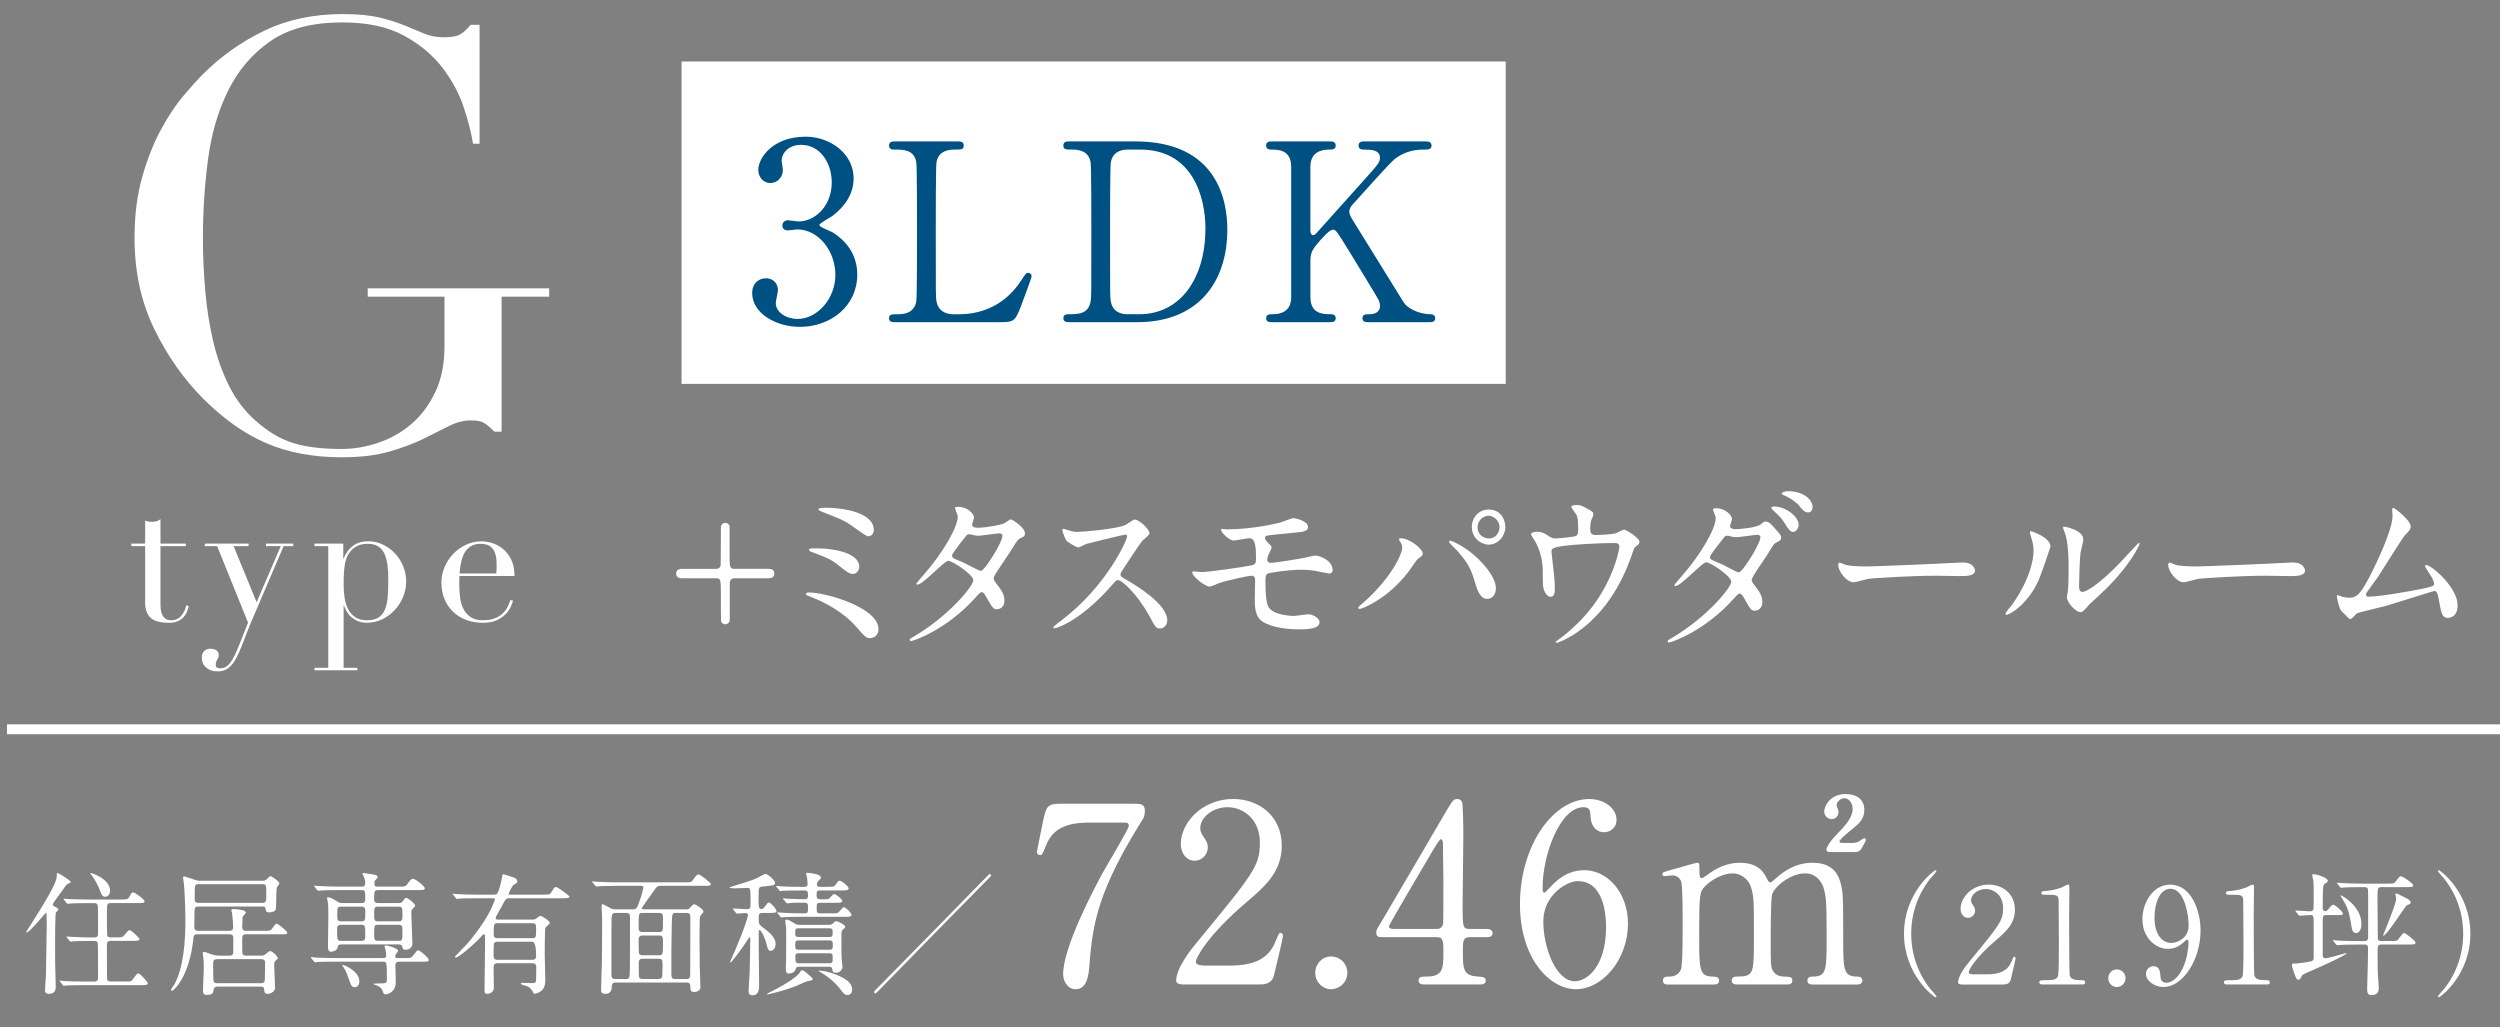 <?xml version="1.0" encoding="UTF-8"?><svg id="_レイヤー_2" xmlns="http://www.w3.org/2000/svg" xmlns:xlink="http://www.w3.org/1999/xlink" viewBox="0 0 146 60"><rect x="0" y="0" width="146" height="60" fill="#808080" stroke="none"/><defs><style>.cls-1,.cls-2{fill:none;}.cls-3{fill:#fff;}.cls-2{stroke:#fff;stroke-miterlimit:10;stroke-width:.579px;}.cls-4{fill:#005183;}.cls-5{clip-path:url(#clippath);}</style><clipPath id="clippath"><rect class="cls-1" width="146" height="60"/></clipPath></defs><g id="_レイヤー_6"><g class="cls-5"><path class="cls-3" d="M32.072,17.324h-2.779v7.887h-.417c-.255-.255-.464-.428-.625-.521-.162-.092-.417-.139-.764-.139-.417,0-.84.11-1.268.33-.429.22-.927.469-1.494.747-.568.278-1.233.527-1.998.747-.764.22-1.691.33-2.78.33-1.645,0-3.104-.272-4.377-.816-1.274-.544-2.501-1.407-3.683-2.588-1.158-1.158-2.119-2.524-2.884-4.1-.764-1.575-1.146-3.347-1.146-5.316,0-1.32.15-2.507.452-3.561.301-1.054.666-1.974,1.094-2.762.428-.787.869-1.447,1.32-1.98.452-.533.828-.949,1.129-1.251,1.042-1.042,2.235-1.888,3.578-2.536,1.343-.648,2.872-.973,4.586-.973.88,0,1.604.069,2.171.208.567.139,1.06.295,1.477.469s.793.33,1.129.469c.335.139.712.208,1.129.208.463,0,.793-.064.99-.191s.387-.307.573-.538h.521v6.948h-.382c-.093-.602-.272-1.308-.539-2.119s-.683-1.586-1.251-2.328c-.568-.741-1.32-1.366-2.258-1.876-.938-.509-2.137-.764-3.596-.764-1.737,0-3.133.365-4.187,1.094-1.054.729-1.876,1.691-2.467,2.884-.591,1.193-.985,2.542-1.181,4.048-.197,1.506-.295,3.023-.295,4.551,0,1.042.046,2.085.139,3.127.092,1.042.249,2.027.469,2.953.22.927.527,1.784.921,2.571.394.788.903,1.459,1.529,2.015.695.625,1.412,1.06,2.154,1.303.741.243,1.702.365,2.884.365.718,0,1.436-.122,2.154-.365.718-.243,1.36-.608,1.928-1.094.567-.486,1.03-1.106,1.39-1.859.359-.752.539-1.638.539-2.658v-2.918h-4.482v-.486h10.596v.486h0Z"/><path class="cls-3" d="M7.673,31.747h.803v-1.346c.055.021.108.038.156.052.049.014.132.021.25.021.104,0,.195-.012.271-.036s.149-.064.219-.12v1.43h1.482v.146h-1.482v3.412c0,.195.019.353.058.475.038.122.089.216.151.282.063.066.131.11.204.13s.144.031.214.031c.243,0,.44-.089.59-.266.149-.177.245-.381.287-.61l.146.052c-.021.09-.052.191-.094.303-.042.111-.106.218-.193.318-.087.101-.2.184-.339.25s-.313.099-.522.099c-.522,0-.885-.101-1.09-.303s-.308-.487-.308-.856v-3.318h-.803s0-.146,0-.146Z"/><path class="cls-3" d="M11.961,31.747h2.557v.146h-.876l1.346,3.276,1.409-3.276h-.866v-.146h1.596v.146h-.563l-1.722,4.028c-.132.299-.258.6-.376.903s-.237.607-.355.913c-.097.25-.195.47-.292.657-.097.188-.2.341-.308.459s-.224.207-.349.266-.271.089-.438.089c-.202,0-.364-.031-.485-.094-.122-.063-.218-.136-.287-.219-.07-.083-.115-.171-.136-.261-.021-.091-.031-.167-.031-.23,0-.174.049-.304.146-.391.097-.087.216-.13.355-.13.049,0,.101.005.156.016.056.01.108.03.157.057.049.028.09.066.125.115s.052.108.052.177c0,.097-.03.189-.089.276s-.089.183-.089.287c0,.09.024.15.073.177.049.028.115.042.198.042.111,0,.214-.026.308-.078s.186-.137.276-.256.181-.273.271-.464.191-.426.302-.704l.459-1.169-1.805-4.466h-.72v-.146h.001Z"/><path class="cls-3" d="M18.368,38.999h.803v-7.106h-.803v-.146h1.68v.876h.021c.104-.292.276-.534.516-.725.24-.191.551-.287.934-.287.299,0,.581.064.845.193s.497.299.699.511.362.461.48.746.177.584.177.897c0,.32-.061.625-.183.913-.122.289-.287.544-.496.767s-.45.4-.725.532-.565.198-.871.198c-.237,0-.437-.04-.6-.12-.164-.08-.297-.174-.402-.282-.104-.108-.184-.219-.24-.334-.056-.115-.094-.207-.115-.276h-.021v3.642h.803v.146h-2.504v-.146h.002ZM22.678,33.834c0-.32-.017-.607-.052-.861s-.096-.471-.183-.652-.209-.32-.365-.417-.356-.146-.6-.146c-.258,0-.47.045-.636.136-.167.09-.303.205-.407.344-.077.098-.137.202-.183.313-.045.111-.082.244-.11.396-.028.153-.047.329-.057.527-.01.198-.016.433-.016.704,0,.23.017.466.052.71s.101.464.198.663c.097.198.235.36.412.485s.412.188.704.188c.285,0,.511-.056.678-.167s.292-.271.376-.48.135-.461.156-.756c.021-.296.031-.624.031-.986h.002Z"/><path class="cls-3" d="M26.831,33.636c0,.07-.002.141-.005.214-.004.073-.005.165-.005.276,0,.23.014.47.042.72s.089.477.183.678c.094.202.233.369.417.501s.429.198.736.198.558-.045.757-.136c.198-.09.355-.2.47-.329.115-.129.2-.259.256-.391.055-.132.097-.24.125-.323l.156.031c-.021.077-.061.186-.12.329s-.153.285-.282.428-.302.268-.522.376c-.219.108-.503.162-.85.162s-.67-.056-.965-.167-.552-.271-.767-.48c-.216-.209-.383-.457-.501-.746-.118-.289-.177-.61-.177-.965,0-.306.061-.604.183-.892.122-.289.289-.544.501-.767s.461-.402.746-.537c.285-.136.591-.203.918-.203.195,0,.403.035.626.104.222.07.429.183.621.339.191.156.351.364.48.621s.193.578.193.96h-3.216ZM28.98,33.49c.014-.097.021-.188.021-.271v-.261c0-.236-.022-.431-.068-.584-.045-.153-.108-.275-.188-.365s-.177-.155-.292-.193c-.115-.038-.239-.057-.371-.057-.237,0-.431.047-.584.141-.153.094-.275.221-.365.381-.091.16-.158.344-.204.553s-.075.428-.089.657h2.14Z"/><path class="cls-3" d="M3.264,53.299c-.046.109-.046,1.443-.046,1.715,0,1.006,0,1.372.023,2.058,0,.07.015.53.015.554,0,.101,0,.413-.39.413-.199,0-.237-.101-.237-.21,0-.094.046-.741.054-.842.008-.195.046-2.581.046-2.862,0-.023-.008-.671-.008-.686-.008-.133-.008-.14-.031-.14s-.971,1.162-1.139,1.162c-.015,0-.023-.008-.023-.016,0-.078,1.789-2.682,1.789-3.267,0-.179,0-.195.053-.195.038,0,.757.421.757.53,0,.047-.015.047-.13.086-.107.039-.16.117-.359.413-.092.133-.551.717-.551.811,0,.062.015.078.199.172.061.031.145.078.115.133-.023.055-.107.109-.138.172h0ZM7.262,57.323c.352,0,.397.008.489-.125.229-.312.252-.351.329-.351.115,0,.551.507.551.577,0,.109-.161.109-.413.109h-3.364c-.673,0-.887.016-.963.016-.031.008-.138.023-.161.023-.031,0-.046-.023-.069-.055l-.145-.179c-.031-.031-.038-.039-.038-.047,0-.016.015-.023.031-.023.054,0,.291.023.336.031.375.016.688.023,1.047.023h.612c.222,0,.222-.117.222-.312,0-.172,0-1.864-.015-1.926-.031-.133-.153-.133-.222-.133h-.229c-.673,0-.895.016-.971.023-.023,0-.137.016-.16.016s-.038-.016-.069-.047l-.145-.179c-.021-.026-.031-.044-.031-.055,0-.008.008-.016.023-.016.053,0,.29.023.336.023.375.016.696.031,1.055.031h.191c.229,0,.237-.109.237-.257,0-.21,0-1.443-.008-1.513-.008-.203-.076-.234-.245-.234h-.39c-.673,0-.895.016-.971.023-.023,0-.138.016-.161.016-.031,0-.038-.016-.069-.055l-.145-.179c-.031-.031-.031-.039-.031-.047,0-.016.008-.016.023-.016.054,0,.291.023.336.023.375.016.688.023,1.047.023h1.934c.306,0,.42,0,.489-.125.138-.257.153-.289.245-.289s.665.413.665.515c0,.109-.153.109-.405.109h-1.537c-.26,0-.26.008-.26.717,0,.14,0,1.123.023,1.185.031.101.145.101.222.101h.283c.344,0,.382,0,.489-.133.214-.257.237-.288.313-.288.107,0,.573.468.573.515,0,.109-.153.109-.405.109h-1.254c-.229,0-.245.101-.245.288,0,.172,0,1.871.015,1.949.023.133.13.133.245.133h.757l.003.006ZM6.429,52.028c0,.21-.145.343-.275.343-.191,0-.26-.195-.306-.343-.107-.304-.352-.749-.497-.912-.061-.07-.092-.125-.084-.133.023-.031,1.162.32,1.162,1.045Z"/><path class="cls-3" d="M11.598,52.941c-.153,0-.237.023-.237.288,0,.148-.015.788-.015.92,0,.21.16.21.222.21h1.819c.069,0,.229,0,.229-.21,0-.125-.038-.694-.061-.811-.008-.031-.046-.156-.046-.187,0-.039.053-.062.13-.062.122,0,.719.039.719.203,0,.055-.184.218-.191.257-.008.062-.023.499-.023.585,0,.117.038.226.222.226h1.04c.359,0,.397,0,.489-.133.183-.257.206-.281.268-.281.076,0,.612.444.612.507,0,.109-.038.109-.398.109h-2.018c-.214,0-.214.117-.214.374,0,.109,0,.655.008.717.015.156.168.156.222.156h.887c.137,0,.168-.023.275-.109.168-.14.183-.156.245-.156.115,0,.436.296.436.398,0,.047-.008.062-.115.156-.053.047-.092.094-.092.203,0,.047.054,1.349.054,1.404,0,.164-.222.335-.428.335-.176,0-.191-.078-.214-.281-.015-.117-.061-.14-.191-.14h-2.561c-.107,0-.174.068-.199.203-.031.172-.046.281-.413.281-.207,0-.207-.179-.207-.265,0-.094.038-.865.046-1.208.008-.226,0-.53-.031-.756-.008-.031-.031-.172-.031-.203,0-.047.031-.078.092-.078.069,0,.359.125.42.14.229.07.367.078.474.078h.573c.229,0,.229-.14.229-.304v-.749c0-.187-.161-.195-.222-.195h-1.888c-.199,0-.207.101-.222.257-.222,2.183-1.132,3.041-1.254,3.041-.038,0-.053-.031-.053-.047,0-.062.184-.288.207-.335.543-1.014.634-2.589.634-3.696,0-.32-.023-1.817-.115-2.386,0-.023-.023-.125-.023-.148s.015-.07.076-.07c.023,0,.589.195.635.211.145.047.237.047.313.047h3.601c.107,0,.191-.008.268-.094.107-.109.168-.172.222-.172.061,0,.512.304.512.413,0,.047-.13.195-.145.234-.031.07-.038.577-.038.671,0,.14,0,.593-.046.655-.1.14-.344.14-.359.14-.176,0-.191-.039-.229-.257-.015-.078-.084-.086-.191-.086h-3.709ZM15.306,52.73c.245,0,.245-.14.245-.39,0-.678,0-.702-.229-.702h-3.723c-.229,0-.229.008-.229.865,0,.101.008.226.229.226h3.708,0ZM12.692,56.013c-.229,0-.245.117-.245.281s0,.983.031,1.037c.053.086.153.086.199.086h2.569c.222,0,.222-.117.222-.359,0-.117.015-.702.015-.834,0-.179-.122-.21-.222-.21h-2.569Z"/><path class="cls-3" d="M23.625,55.95c.352,0,.39,0,.497-.14.214-.281.237-.312.298-.312.115,0,.619.444.619.554s-.038.109-.405.109h-1.315c-.061,0-.229,0-.229.211,0,.125.023.811.023.897,0,.179,0,.421-.191.608-.115.117-.298.195-.405.195-.099,0-.122-.055-.176-.211-.031-.078-.092-.242-.451-.351-.023-.008-.084-.031-.084-.047,0-.023.298-.031.344-.031.413,0,.444,0,.444-.288,0-.975-.008-.983-.245-.983h-2.821c-.673,0-.894.016-.963.016-.031.008-.138.023-.161.023-.031,0-.046-.023-.069-.055l-.153-.179c-.023-.031-.031-.039-.031-.047,0-.016.008-.023.031-.023.053,0,.283.023.336.031.375.016.688.023,1.047.023h2.836c.107,0,.153-.062.153-.14,0-.101-.023-.257-.038-.351-.008-.031-.061-.156-.061-.187s.015-.055.107-.055c.084,0,.688.164.688.312,0,.039-.122.172-.137.203s-.031.078-.031.125c0,.094.061.094.13.094h.413ZM23.288,52.738c.13,0,.183-.039.229-.101.13-.187.145-.203.199-.203.1,0,.528.335.528.444,0,.062-.015.078-.161.211-.038.031-.061.086-.061.234,0,.281.061,1.52.061,1.778s-.222.366-.39.366c-.153,0-.176-.062-.206-.187-.023-.101-.092-.125-.222-.125h-3.325c-.183,0-.206.07-.229.187-.046.218-.359.242-.382.242-.176,0-.176-.226-.176-.296,0-.273.023-1.466.023-1.708,0-.53,0-.686-.038-.936-.008-.031-.038-.164-.038-.187,0-.039.015-.055.046-.055.122,0,.313.094.428.172.206.133.26.164.42.164h1.109c.061,0,.229,0,.229-.187,0-.515,0-.569-.237-.569h-1.376c-.673,0-.872.016-.971.023-.023,0-.137.016-.16.016-.031,0-.038-.016-.069-.047l-.145-.179c-.021-.026-.031-.044-.031-.055,0-.016.008-.016.023-.016.053,0,.291.023.336.023.375.016.688.031,1.047.031h1.391c.13,0,.184-.047.184-.156,0-.047.015-.21-.061-.382-.038-.086-.092-.187-.092-.21,0-.031.023-.047.061-.047.023,0,.504.07.573.086.122.031.252.055.252.156,0,.039-.077.117-.13.164-.038.039-.061.094-.061.195,0,.156.038.195.176.195h1.254c.359,0,.397,0,.528-.195.076-.117.191-.265.298-.265.13,0,.688.444.688.554s-.138.109-.413.109h-2.309c-.237,0-.237.094-.237.507,0,.117,0,.25.237.25h1.2,0ZM19.909,54.009c-.122,0-.222.07-.222.187,0,.694,0,.749.229.749h1.193c.222,0,.222-.117.222-.328,0-.538,0-.608-.222-.608h-1.2ZM19.917,52.949c-.222,0-.222.07-.222.53,0,.203,0,.328.222.328h1.193c.222,0,.222-.07.222-.53,0-.203,0-.328-.222-.328h-1.193ZM20.987,57.307c0,.226-.122.343-.268.343-.176,0-.199-.055-.39-.585-.076-.226-.153-.406-.306-.639-.015-.023-.031-.047-.031-.062s.015-.016.031-.016c.1.016.963.374.963.959h0ZM23.273,53.806c.229,0,.229-.109.229-.335,0-.468,0-.522-.229-.522h-1.192c-.229,0-.229.109-.229.335,0,.468,0,.522.229.522h1.192ZM23.273,54.945c.229,0,.229-.023.229-.593,0-.226,0-.343-.229-.343h-1.192c-.229,0-.229.039-.229.6,0,.226,0,.335.229.335h1.192Z"/><path class="cls-3" d="M29.039,56.255c-.199,0-.214.125-.214.296,0,.164.015.967.015,1.146,0,.281-.306.343-.375.343-.168,0-.168-.07-.168-.343,0-.374.031-2.183.031-2.597,0-.07,0-.374-.008-.437,0-.047-.008-.101-.069-.101-.038,0-.053.023-.214.203-.321.359-1.246,1.154-1.414,1.154-.015,0-.053,0-.053-.031s.053-.086.115-.148c.566-.577.635-.647.971-1.076,1.017-1.286,1.246-2.129,1.246-2.144,0-.062-.053-.062-.115-.062h-.979c-.214,0-.528,0-.803.008-.046.008-.268.031-.313.031-.031,0-.038-.008-.076-.055l-.153-.187c-.023-.023-.031-.031-.031-.039,0-.016.015-.023.031-.023.038,0,.206.023.245.023.359.023.78.031,1.139.031h.986c.061,0,.145,0,.199-.062.122-.125.26-.811.275-.904.038-.203.038-.226.084-.226s.367.109.489.148c.191.055.329.133.329.257,0,.109-.092.156-.207.21-.099.047-.298.507-.298.53,0,.047.046.047.092.047h1.927c.352,0,.39,0,.474-.14.168-.273.184-.304.275-.304.099,0,.787.499.787.569,0,.086-.183.086-.413.086h-3.112c-.183,0-.214.047-.436.483-.054.109-.352.593-.352.663,0,.101.076.101.145.101h1.988c.092,0,.153,0,.214-.047.191-.148.207-.172.275-.172.077,0,.543.304.543.406,0,.055-.237.234-.26.296-.038.07-.038,1.388-.038,1.575,0,.21.031,1.216.031,1.45,0,.125,0,.39-.153.577s-.413.242-.466.242c-.061,0-.069-.016-.137-.172-.015-.031-.13-.172-.252-.242-.053-.031-.42-.101-.42-.172,0-.039.038-.047.061-.047.084,0,.504.016.596.016.199,0,.229-.039.237-.226,0-.07.008-.569.008-.671,0-.109,0-.265-.222-.265h-2.056v.002ZM31.087,56.052c.222,0,.222-.148.222-.226,0-.551-.076-.827-.229-.827h-2.018c-.237,0-.237.008-.237.819,0,.086,0,.234.214.234h2.049-.001ZM31.08,54.789c.229,0,.229-.055.229-.585,0-.164,0-.289-.222-.289h-2.026c-.229,0-.229.062-.229.639,0,.101,0,.234.222.234h2.026,0Z"/><path class="cls-3" d="M35.981,57.377c-.153,0-.252.031-.252.242,0,.413-.298.421-.359.421-.268,0-.268-.14-.268-.226,0-.242.038-1.286.046-1.497.015-.608.015-2.058.015-2.714,0-.109-.031-.608-.031-.678,0-.078.008-.117.046-.117.053,0,.092.016.451.218.092.055.184.078.298.078h1.047c.168,0,.229-.078.306-.288.214-.569.291-.936.291-.99,0-.086-.053-.094-.153-.094h-1.468c-.222,0-.512.008-.803.016-.053,0-.268.023-.313.023-.031,0-.053-.023-.076-.055l-.153-.179c-.015-.023-.031-.031-.031-.039,0-.016.015-.023.031-.023.053,0,.29.023.344.023.481.023.78.031,1.04.031h3.998c.344,0,.375,0,.458-.109.199-.273.245-.351.344-.351.13,0,.726.499.726.561,0,.101-.153.101-.405.101h-2.523c-.183,0-.222.031-.428.328-.107.156-.68.936-.68.99s.061.055.092.055h2.515c.076,0,.122,0,.191-.07.184-.203.207-.226.268-.226.092,0,.535.296.535.413,0,.062-.015.086-.137.211-.069.07-.077.172-.077.25,0,.094-.015.632-.015.967,0,.585.008,1.325.015,1.801.008.195.038,1.029.038,1.201,0,.218-.237.281-.352.281-.229,0-.229-.117-.237-.296,0-.125,0-.257-.214-.257h-4.12v-.002ZM36.555,57.175c.191,0,.222-.039.229-.476.008-.25.008-2.76.008-3.111,0-.156-.008-.273-.229-.273h-.619c-.13,0-.222.031-.229.351-.008.312-.008.608-.008,3.236,0,.257.099.273.237.273h.612,0ZM38.474,54.43c.245,0,.245-.023.245-.655,0-.359,0-.46-.237-.46h-.956c-.229,0-.229.008-.229.889,0,.179.092.226.222.226h.956,0ZM37.518,54.633c-.214,0-.222.148-.222.25,0,.133,0,.756.023.803.053.101.153.101.222.101h.933c.222,0,.245-.039.245-.663,0-.406,0-.491-.229-.491h-.972ZM37.541,55.989c-.115,0-.237.023-.237.234,0,.101,0,.733.008.788.023.164.161.164.229.164h.917c.222,0,.222-.14.222-.335,0-.07.015-.413.015-.491,0-.312-.053-.359-.222-.359h-.933,0ZM39.49,53.315c-.237,0-.245.008-.26.749-.023.85-.023,1.957-.023,2.83,0,.257.099.281.222.281h.673c.207,0,.207-.125.207-.382,0-.444.008-2.659.008-3.158,0-.242-.031-.32-.229-.32h-.598Z"/><path class="cls-3" d="M44.545,53.315c-.237,0-.237.101-.237.335,0,.265.008.327.168.452.436.328.818.624.818,1.029,0,.265-.16.398-.29.398-.115,0-.168-.094-.214-.296-.061-.312-.313-.912-.428-.912-.038,0-.053.031-.053.078v.873c0,.32.023,1.879.023,2.214,0,.25,0,.639-.39.639-.183,0-.222-.101-.222-.257,0-.14.053-.943.061-1.123.008-.226.038-1.622.038-1.895,0-.047,0-.101-.046-.101-.031,0-.046.023-.137.172-.199.32-.887,1.279-.971,1.279-.023,0-.031-.008-.031-.023.107-.25.26-.593.336-.772.481-1.123.711-1.848.711-1.957s-.077-.125-.161-.125c-.069,0-.42.031-.474.031-.023,0-.046-.016-.069-.047l-.145-.179c-.021-.026-.031-.044-.031-.055,0-.016.015-.016.023-.016.115,0,.673.039.802.039.207,0,.207-.094.207-.405,0-.827-.008-.834-.184-.834-.107,0-.642.023-.764.023-.061,0-.283-.008-.283-.047,0-.023.107-.047.153-.062.382-.125,1.009-.304,1.391-.46.084-.039.52-.281.55-.281.115,0,.566.366.566.53,0,.039-.023.101-.092.133-.046.023-.558.07-.665.086-.206.031-.206.039-.206.811,0,.335,0,.499.168.499.069,0,.145-.055.191-.125.168-.234.183-.257.245-.257.099,0,.443.366.443.499,0,.109-.145.109-.413.109h-.39.002ZM47.458,57.182c0,.062-.031.07-.298.117-.107.023-.551.234-.642.273-.696.273-1.605.499-1.697.499-.008,0-.023,0-.023-.016,0-.031.008-.031.375-.218.833-.421,1.399-.819,1.552-1.06.023-.047.069-.117.099-.117.099,0,.237.117.329.203.275.242.306.257.306.32h-.001ZM48.023,52.52c.206,0,.298,0,.359-.023s.268-.281.321-.281c.122,0,.482.288.482.398s-.153.109-.405.109h-.887c-.191,0-.199.07-.199.296,0,.288.023.32.206.32h.665c.214,0,.313,0,.367-.031.069-.031.275-.328.344-.328.115,0,.451.335.451.452,0,.109-.145.109-.413.109h-2.546c-.673,0-.895.016-.963.023-.031,0-.145.016-.168.016s-.038-.016-.061-.047l-.153-.179c-.021-.026-.031-.044-.031-.055,0-.008.008-.016.023-.016.053,0,.29.023.344.023.375.023.688.031,1.047.031h.191c.191,0,.191-.078.191-.359,0-.117,0-.257-.168-.257-.237,0-.688-.016-.933.023-.015,0-.092.016-.107.016-.031,0-.046-.016-.069-.047l-.153-.179c-.023-.023-.031-.039-.031-.055s.008-.016.031-.016c.038,0,.237.016.275.023.069,0,.826.031.894.031.191,0,.26-.016.26-.226,0-.234-.031-.288-.199-.288h-.291c-.665,0-.887.016-.963.016-.023.008-.138.023-.161.023-.031,0-.046-.023-.069-.055l-.145-.179c-.015-.016-.038-.039-.038-.047,0-.016.015-.023.031-.023.053,0,.291.023.336.031.375.016.688.023,1.047.023h.237c.138,0,.191-.047.191-.172,0-.055-.023-.32-.046-.437-.008-.047-.046-.117-.046-.156,0-.047.054-.055.084-.055.099,0,.787.07.787.273,0,.062-.015.07-.153.203-.046.047-.084.148-.084.203,0,.14.115.14.199.14h.413c.352,0,.39,0,.489-.132.145-.203.161-.226.222-.226.13,0,.535.343.535.452,0,.117-.191.117-.497.117h-1.162c-.214,0-.214.07-.214.296,0,.101,0,.218.199.218h.13l.004.004ZM48.421,54.009c.092,0,.176-.023.252-.109.076-.086.092-.101.16-.101.122,0,.528.218.528.328,0,.047-.015.055-.13.156-.092.086-.092.132-.092.374,0,.725-.008,1.193.031,1.528.008.062.031.211.031.281,0,.226-.222.343-.382.343-.184,0-.199-.094-.207-.187-.023-.164-.122-.164-.191-.164h-1.743c-.161,0-.183.039-.214.148-.053.211-.321.25-.397.25-.176,0-.176-.164-.176-.296,0-.047.008-.265.015-.405.008-.25.008-1.216.008-1.528,0-.172,0-.328-.008-.444-.008-.055-.046-.335-.046-.398s.015-.078.069-.078c.107,0,.176.039.421.187.16.101.214.117.367.117h1.705v-.002ZM46.647,54.212c-.207,0-.207.047-.207.343,0,.164.122.164.207.164h1.781c.199,0,.199-.047.199-.343,0-.164-.122-.164-.199-.164h-1.781ZM46.632,54.921c-.191,0-.191.101-.191.257,0,.187,0,.288.191.288h1.812c.191,0,.191-.101.191-.257,0-.187,0-.289-.191-.289h-1.812ZM46.655,55.67c-.107,0-.206.008-.206.179,0,.359.015.406.214.406h1.766c.199,0,.199-.062.199-.312,0-.203,0-.273-.199-.273h-1.774ZM49.766,57.783c0,.133-.061.328-.275.328-.099,0-.176-.016-.352-.257-.207-.296-.619-.717-1.132-1.021-.023-.016-.199-.117-.199-.133s.023-.016.046-.016c.229,0,.619.101.849.187.849.312,1.062.616,1.062.912h.001Z"/><path class="cls-3" d="M57.833,51.202c-.344.335-5.978,6.09-6.49,6.62-.023.023-.191.195-.214.195-.031,0-.084-.023-.084-.078,0-.039.023-.062.038-.078.313-.304,5.986-6.09,6.498-6.62.023-.023.183-.195.214-.195s.084.023.084.086c0,.016-.023.055-.046.07Z"/><path class="cls-3" d="M112.715,57.736c.061.07.375.413.375.46,0,.016-.015.047-.053.047-.077,0-1.843-1.294-1.843-3.711s1.766-3.712,1.843-3.712c.038,0,.053.031.053.047,0,.047-.313.39-.375.46-.306.39-1.101,1.505-1.101,3.205s.795,2.815,1.101,3.205h0Z"/><path class="cls-3" d="M114.574,57.494c-.046,0-.222-.008-.222-.117,0-.413.489-1.014.665-1.224,1.804-2.191,1.965-2.394,1.965-3.135,0-.694-.497-1.099-1.017-1.099-.458,0-.856.32-.856.655,0,.023,0,.125.076.234.1.148.161.234.161.374,0,.226-.184.421-.413.421-.26,0-.436-.234-.436-.53,0-.663.673-1.411,1.644-1.411.826,0,1.529.546,1.529,1.466,0,.803-.482,1.248-1.131,1.801-1.154.982-1.567,1.708-1.567,1.856,0,.117.245.117.275.117h.787c.772,0,1.216-.218,1.43-.733.122-.288.122-.296.168-.296.077,0,.077.094.077.109,0,.062-.245,1.068-.283,1.232-.069.281-.336.281-.459.281h-2.393Z"/><path class="cls-3" d="M119.269,57.494c-.168,0-.176-.101-.176-.125,0-.125.115-.125.39-.125.413,0,.612-.023.703-.242.053-.133.053-1.505.053-1.778,0-.374-.015-2.191-.015-2.604,0-.366-.107-.366-.749-.366-.183,0-.26,0-.26-.101s.077-.109.313-.125c.184-.008.566-.086.864-.195.053-.016.313-.172.375-.172.084,0,.084.023.084.374,0,.21-.015,1.216-.015,1.45,0,.359.008,3.353.031,3.439.053.226.16.32.726.32.069,0,.183,0,.183.14,0,.109-.122.109-.191.109h-2.316,0Z"/><path class="cls-3" d="M123.123,57.128c0-.281.214-.515.497-.515s.512.226.512.515c0,.296-.245.515-.512.515s-.497-.226-.497-.515Z"/><path class="cls-3" d="M125.118,53.681c0-.967.619-2.019,1.621-2.019,1.2,0,1.774,1.466,1.774,2.682,0,1.7-1.032,3.298-2.171,3.298-.497,0-1.017-.351-1.017-.772,0-.242.191-.444.443-.444.359,0,.39.343.405.616.008.086.023.351.352.351.138,0,.612-.086.986-.936.183-.413.298-1.006.298-1.435,0-.047-.008-.148-.069-.148-.046,0-.115.062-.138.086-.39.374-.688.452-1.024.452-.604,0-1.46-.569-1.46-1.731ZM127.817,54.048c0-.561-.222-2.144-1.062-2.144-.635,0-.933.865-.933,1.676,0,1.021.466,1.489.986,1.489.298,0,1.009-.25,1.009-1.021Z"/><path class="cls-3" d="M130.05,57.494c-.168,0-.176-.101-.176-.125,0-.125.115-.125.39-.125.413,0,.612-.023.703-.242.053-.133.053-1.505.053-1.778,0-.374-.015-2.191-.015-2.604,0-.366-.107-.366-.749-.366-.183,0-.26,0-.26-.101s.077-.109.313-.125c.184-.008.566-.086.864-.195.053-.016.313-.172.375-.172.084,0,.084.023.084.374,0,.21-.015,1.216-.015,1.45,0,.359.008,3.353.031,3.439.053.226.16.32.726.32.069,0,.183,0,.183.14,0,.109-.122.109-.191.109h-2.316Z"/><path class="cls-3" d="M135.868,53.44c-.222,0-.222.07-.222.468v1.926c.015.047.038.132.16.132.153,0,1.193-.312,1.216-.312.008,0,.015.008.015.016,0,.101-1.361.717-1.911.959-.65.281-.673.288-.726.405-.076.156-.092.179-.168.179-.107,0-.145-.094-.237-.343-.099-.273-.145-.413-.145-.515,0-.086.008-.086.26-.086.076,0,.764-.094.872-.133.038-.016.137-.047.137-.179v-1.957c0-.507,0-.561-.206-.561-.092,0-.543.039-.619.039-.023,0-.038-.016-.069-.055l-.145-.179c-.021-.026-.031-.042-.031-.047,0-.016.015-.023.023-.023.076,0,.711.047.841.047.046,0,.153-.016.191-.117.015-.047.015-.756.015-.889,0-.07,0-.632-.015-.741-.008-.055-.069-.312-.069-.374,0-.039.046-.047.076-.047.176,0,.833.203.833.382,0,.039-.023.078-.061.101-.137.086-.153.094-.176.148-.061.125-.061.507-.061,1.302,0,.078,0,.226.145.226.069,0,.122-.039.222-.156.122-.156.168-.218.245-.218.115,0,.566.398.566.507,0,.094-.038.094-.359.094h-.597ZM137.626,55.163c-.673,0-.895.016-.963.023-.031,0-.137.016-.168.016-.023,0-.038-.016-.061-.047l-.153-.179c-.031-.031-.031-.039-.031-.055,0-.008.008-.016.031-.016.046,0,.283.023.336.031.375.016.688.023,1.047.023h.413c.222,0,.222-.148.222-.281,0-2.433.008-2.698-.015-2.76-.038-.109-.145-.109-.206-.109h-.229c-.673,0-.887.016-.963.023-.031,0-.137.016-.16.016-.031,0-.046-.016-.069-.047l-.145-.179c-.031-.039-.038-.039-.038-.055s.015-.016.031-.016c.053,0,.283.023.336.023.375.016.688.031,1.047.031h1.537c.352,0,.39,0,.489-.133.199-.265.222-.296.298-.296.138,0,.726.437.726.522,0,.109-.153.109-.413.109h-1.437c-.245,0-.245.07-.245.725,0,.218.015,1.177.015,1.372,0,.07,0,.912.008.951.038.101.161.101.214.101h.551c.306,0,.352-.016.397-.062.061-.062.291-.413.367-.413s.673.46.673.569-.107.109-.336.109h-1.651c-.229,0-.229.117-.229.406,0,.273,0,.951.008,1.193,0,.148.061.787.061.912,0,.133,0,.444-.42.444-.245,0-.26-.164-.26-.382s.038-1.185.038-1.38c0-.14.015-.764.015-.889,0-.187,0-.304-.222-.304h-.443l-.003.004ZM137.909,53.97c0,.312-.145.522-.321.522-.191,0-.237-.242-.245-.288-.092-.585-.168-1.076-.443-1.536-.023-.039-.222-.359-.222-.374,0-.062.352.179.443.257.191.148.787.663.787,1.419h0ZM140.784,52.699c0,.078-.046.101-.214.164-.115.047-1.177,1.778-1.376,1.778-.015,0-.023-.008-.023-.023,0,0,.199-.468.229-.554.535-1.365.535-1.466.535-1.614,0-.039-.046-.187-.046-.218s.008-.055.053-.055c.038,0,.359.156.443.203.214.109.398.203.398.32h.001Z"/><path class="cls-3" d="M142.75,51.327c-.061-.07-.375-.413-.375-.46,0-.016.015-.047.053-.047.076,0,1.842,1.294,1.842,3.712s-1.766,3.711-1.842,3.711c-.038,0-.053-.031-.053-.047,0-.047.313-.39.375-.46.306-.39,1.101-1.505,1.101-3.205s-.795-2.815-1.101-3.205h0Z"/><path class="cls-3" d="M66.264,46.938c.312,0,.597,0,.597.406,0,.29-.071.42-.156.55-2.543,4.069-2.898,5.98-3.083,8.486-.043.521-.114,1.39-.81,1.39-.483,0-.725-.507-.725-.869,0-1.593,1.776-4.923,2.259-5.836.241-.449,1.577-2.65,1.577-2.838s-.114-.188-.369-.188h-1.96c-1.634,0-2.216.579-2.529,1.39-.185.463-.213.507-.327.507-.099,0-.185-.072-.185-.188,0-.043.327-1.607.369-1.825.17-.797.241-.985.98-.985h4.362Z"/><path class="cls-3" d="M69.101,57.494c-.085,0-.412-.015-.412-.217,0-.767.909-1.883,1.236-2.274,3.353-4.069,3.651-4.445,3.651-5.821,0-1.289-.923-2.042-1.889-2.042-.852,0-1.591.594-1.591,1.216,0,.043,0,.232.142.434.185.275.298.434.298.695,0,.42-.341.782-.767.782-.483,0-.81-.434-.81-.985,0-1.231,1.25-2.621,3.054-2.621,1.534,0,2.841,1.014,2.841,2.722,0,1.491-.895,2.317-2.103,3.345-2.145,1.825-2.912,3.171-2.912,3.446,0,.217.455.217.511.217h1.463c1.435,0,2.259-.405,2.656-1.361.227-.536.227-.55.312-.55.142,0,.142.174.142.203,0,.116-.455,1.984-.526,2.288-.128.521-.625.521-.852.521h-4.447l.003.002Z"/><path class="cls-3" d="M76.81,56.814c0-.521.398-.956.923-.956s.952.42.952.956c0,.55-.455.956-.952.956s-.923-.42-.923-.956Z"/><path class="cls-3" d="M86.823,54.251c.085,0,.341.015.341.232,0,.246-.213.246-.341.246h-.98c-.412,0-.412.232-.412.854,0,.883,0,1.376.753,1.433.469.043.583.043.583.261s-.256.217-.384.217h-3.197c-.114,0-.341-.015-.341-.217,0-.246.185-.246.483-.246.966,0,.966-.521.966-1.434,0-.594,0-.869-.384-.869h-3.196c-.17,0-.341,0-.341-.261,0-.145.029-.188.284-.608.312-.536,3.665-6.241,3.75-6.4.426-.71.469-.797.696-.797.085,0,.199.043.27.145.085.159.085,1.81.085,2.129,0,.55-.042,3.258-.042,3.866,0,1.303,0,1.448.398,1.448h1.009ZM83.911,54.251c.227,0,.341-.145.369-.319.014-.13.014-1.723.014-2.578,0-.203-.028-2.114-.028-2.143,0-.043-.029-.203-.114-.203-.071,0-.298.362-.384.507-.298.521-2.656,4.474-2.656,4.59,0,.087.085.145.284.145h2.515Z"/><path class="cls-3" d="M95.073,53.947c0,2.071-1.478,3.823-3.04,3.823-1.52,0-3.268-1.781-3.268-4.967,0-3.374,1.904-6.14,4.049-6.14.866,0,1.591.536,1.591,1.216,0,.507-.412.724-.739.724-.256,0-.753-.159-.781-.97-.014-.29-.043-.492-.412-.492-1.364,0-2.386,2.78-2.386,4.706,0,.058,0,.29.099.29.043,0,.071-.043.355-.333.312-.333.938-.985,1.989-.985,1.321,0,2.543,1.274,2.543,3.128ZM90.129,53.816c0,1.492.725,3.49,1.847,3.49.653,0,1.818-.796,1.818-3.171,0-.724-.128-2.679-1.662-2.679-.597,0-2.003.782-2.003,2.36Z"/><path class="cls-3" d="M105.823,57.494c-.256,0-.27-.174-.27-.232,0-.217.17-.232.384-.232.739-.029.739-.42.739-2.375,0-1.998-.029-2.187-.142-2.679-.128-.521-.497-.97-1.122-.97-.81,0-1.747.724-1.918,1.216-.085.232-.085,2.302-.085,2.708,0,1.405,0,1.564.142,1.781s.327.304.582.319c.412.015.54.015.54.232,0,.232-.199.232-.327.232h-2.87c-.114,0-.341,0-.341-.232,0-.087.042-.174.114-.203.085-.043.511-.029.597-.043.583-.116.583-.42.583-2.433,0-1.94,0-2.273-.185-2.809-.114-.348-.483-.767-1.065-.767-.611,0-1.264.406-1.577.724-.341.348-.369.377-.369,2.853,0,2.013,0,2.418.739,2.447.213,0,.426.015.426.232s-.199.232-.312.232h-2.685c-.085,0-.284,0-.284-.232s.185-.232.412-.232c.369,0,.583-.246.639-.42.114-.304.099-2.404.099-2.896,0-.406,0-1.984-.085-2.23-.043-.145-.213-.362-.526-.362-.057,0-.355.043-.426.043-.042,0-.142,0-.142-.101,0-.13.029-.13.696-.318.497-.145,1.278-.362,1.335-.362.128,0,.128.072.128.42,0,.377.028.478.142.478.071,0,.355-.217.44-.275.355-.261.98-.623,1.776-.623,1.151,0,1.449.652,1.591.941.028.058.085.203.185.203.071,0,.1-.029.327-.232.44-.391,1.136-.912,2.145-.912.966,0,1.435.463,1.619,1.115.171.608.171.883.171,3.316,0,1.738,0,2.216.795,2.216.099,0,.327,0,.327.246,0,.072-.057.217-.27.217h-2.672ZM106.874,49.762c-.185,0-.213-.101-.213-.159,0-.043.114-.376.625-.898.398-.406.909-.927.909-1.463,0-.319-.199-.623-.483-.623-.242,0-.455.232-.455.405,0,.058.114.304.114.362,0,.333-.227.449-.412.449-.27,0-.426-.261-.426-.434,0-.304.327-1.028,1.25-1.028.426,0,1.094.159,1.094.927,0,.536-.327.811-.668,1.086-.199.159-.781.623-.781.753,0,.072.071.087.142.087h.639c.227,0,.369-.087.44-.145.113-.087.189-.13.227-.13.042,0,.085.029.085.101,0,.058-.014.072-.114.261-.227.434-.27.449-.668.449h-1.307.002Z"/><line class="cls-2" x1=".407" y1="42.591" x2="163.786" y2="42.591"/><path class="cls-3" d="M41.833,33.22c.163,0,.245-.106.255-.234.01-.138.01-1.88.01-2.167,0-.202.143-.287.255-.287.122,0,.255.096.255.223v1.487c0,.881,0,.977.275.977h1.947c.143,0,.387,0,.387.276s-.245.276-.387.276h-1.947c-.163,0-.245.106-.265.234v2.167c0,.202-.143.287-.265.287-.102,0-.224-.074-.245-.202-.01-.074-.01-1.349-.01-1.508,0-.881,0-.977-.265-.977h-1.947c-.143,0-.398,0-.398-.276s.255-.276.398-.276c0,0,1.947,0,1.947,0Z"/><path class="cls-3" d="M50.826,37.266c-.245,0-.306-.064-.846-.69-.662-.754-1.682-1.359-2.66-1.731-.234-.085-.255-.096-.255-.149,0-.096.143-.096.183-.096.958,0,4.057.871,4.057,2.145,0,.382-.296.52-.479.52h0ZM50.184,33.103c0,.202-.173.414-.357.414-.224,0-.306-.064-.979-.595-.255-.202-.5-.34-1.478-.701-.061-.021-.122-.042-.122-.106,0-.096.061-.096.652-.085.5,0,2.283.181,2.283,1.073h0ZM48.216,29.651c.948,0,2.813.255,2.813,1.296,0,.287-.224.372-.306.372-.122,0-.357-.17-.754-.457-.602-.435-.673-.467-1.937-.966-.224-.096-.234-.096-.234-.17,0-.042.163-.074.418-.074h0Z"/><path class="cls-3" d="M53.356,37.181c2.09-1.232,3.486-2.963,3.486-3.292s-1.213-1.136-1.468-1.136c-.234,0-1.468,1.391-1.804,1.391-.041,0-.051-.032-.051-.053,0-.042.316-.404.367-.457,1.213-1.37,2.049-2.867,2.049-3.473,0-.085-.163-.425-.163-.499,0-.064.133-.064.194-.064.54,0,.917.414.917.627,0,.064-.112.35-.112.414,0,.159.214.181.346.181.489,0,1.386-.181,1.529-.255.061-.032.316-.234.377-.234.102,0,.836.478.836.818,0,.159-.071.191-.255.276-.153.074-.194.127-.499.627-.143.234-.836,1.243-.958,1.455-.092.149-.112.181-.112.266,0,.096.01.117.194.361.245.329.428.563.428.935,0,.489-.387.51-.438.51-.214,0-.255-.074-.642-.754-.02-.042-.133-.244-.234-.244-.092,0-.153.074-.357.297-1.733,1.943-3.69,2.559-3.761,2.559-.021,0-.112,0-.092-.096.01-.042.031-.042.224-.159h-.001ZM58.545,31.297c0-.117-.102-.149-.173-.149-.153,0-1.05.138-1.233.138-.133,0-.204-.011-.306-.042-.102-.032-.143-.042-.245-.042-.031,0-.082,0-.122.042-.01,0-.866,1.062-.866,1.189,0,.149.092.181.346.287.316.127.397.17,1.121.542.041.021.173.085.234.074.224-.042,1.243-1.678,1.243-2.039h.001Z"/><path class="cls-3" d="M65.703,31.223c-.072,0-2.212.52-2.263.542-.071.021-.387.202-.458.202-.153,0-.632-.319-.693-.382-.071-.074-.245-.542-.245-.616,0-.053.01-.085.061-.085.01,0,.234.064.265.074.316.096.438.106.54.106.347,0,2.263-.17,2.793-.393.092-.042.469-.329.561-.329.245,0,.866.542.866.807,0,.096-.377.382-.438.457-.204.255-1.009,1.497-1.172,1.742-.041.053-.082.127-.082.212,0,.096.021.117.448.361.459.276,2.283,1.349,2.283,2.315,0,.244-.183.467-.418.467s-.275-.074-.632-.733c-.703-1.285-1.6-2.092-1.824-2.092-.102,0-.133.032-.357.297-.357.393-1.396,1.582-2.722,2.273-.275.138-.55.244-.632.244-.021,0-.071,0-.071-.064,0-.042.408-.35.469-.393,2.66-2.007,3.873-4.758,3.843-4.928-.021-.085-.102-.085-.122-.085h0Z"/><path class="cls-3" d="M71.598,30.915c1.59,0,2.956-.35,3.15-.393.132-.032.673-.266.795-.266.082,0,.846.159.846.52,0,.234-.265.287-.652.319-1.101.106-1.682.159-1.763.191-.072.021-.102.106-.102.127,0,.117.163.266.194.297.143.138.194.181.194.266s-.173.382-.194.457c-.031.096-.061.191-.061.244,0,.138.082.191.214.191.275,0,1.672-.234,1.977-.297.102-.021.53-.127.622-.127.183,0,1.009.244,1.009.86,0,.127-.112.191-.204.191-.051,0-.652-.127-.775-.149-.173-.032-.448-.074-.866-.074-.734,0-1.825.17-1.937.223-.133.064-.143.212-.143.425,0,1.359.153,1.519.275,1.646.346.372,1.264.404,1.376.404.133,0,.734-.096.856-.096.214,0,.652.191.652.467,0,.414-.836.414-1.152.414-.275,0-1.193,0-1.947-.329-.571-.244-.683-.68-.683-1.391,0-.042.02-.966.02-1.147s-.051-.266-.214-.266-1.468.276-1.926.446c-.082.032-.438.191-.52.191-.255,0-1.009-.584-1.009-.828,0-.021.01-.064.061-.064s.387.042.458.042c.459,0,2.436-.287,2.946-.393.194-.042.255-.117.255-.372,0-.616-.01-1.211-.387-1.211-.112,0-.887.138-.917.138-.224,0-.734-.446-.734-.637,0-.021.021-.042.031-.042.041-.011.214.021.255.021v.002Z"/><path class="cls-3" d="M81.775,31.648c-.061-.096-.071-.117-.071-.149,0-.053.041-.064.092-.064.54,0,1.295.627,1.295.903,0,.096-.051.127-.184.223-.153.096-.214.202-.418.499-1.233,1.837-2.946,2.506-3.088,2.506-.061,0-.082-.053-.082-.074,0-.042.031-.074.285-.287,1.57-1.359,2.283-2.825,2.283-3.207,0-.17-.051-.255-.112-.35ZM84.7,31.574c.051,0,.51.191,1.019.552.724.52,1.641,1.519,1.641,2.23,0,.159-.072.616-.51.616-.367,0-.54-.382-.703-.935-.224-.743-.357-1.104-1.06-1.89-.071-.074-.458-.446-.458-.478,0-.053.02-.096.071-.096h0ZM87.911,30.766c0,.563-.448,1.041-.968,1.041-.469,0-.989-.404-.989-1.03,0-.542.387-1.02.989-1.02.744,0,.968.648.968,1.009ZM86.29,30.798c0,.446.377.648.663.648.438,0,.622-.404.622-.658,0-.404-.367-.669-.652-.669-.235,0-.632.212-.632.68h0Z"/><path class="cls-3" d="M91.93,31.329c.235-.053.235-.159.235-.435,0-.51-.021-.69-.102-.839-.041-.074-.296-.372-.296-.457,0-.096.245-.106.316-.106.163,0,.285.011.724.276.214.127.245.149.245.287,0,.053-.102.276-.122.319-.051.117-.061.404-.061.531,0,.181.041.34.295.34.234,0,.989-.032,1.203-.106.071-.021.408-.212.489-.212.102,0,.887.499.887.701,0,.106-.041.149-.102.202-.184.138-.204.159-.245.297-.306.903-1.121,3.292-3.292,4.8-.581.404-1.121.616-1.192.616-.031,0-.061-.021-.061-.042s.01-.042.082-.085c.357-.255.693-.531,1.019-.839,2.202-2.028,2.62-4.514,2.62-4.641,0-.223-.173-.223-.316-.223-.907,0-2.406.096-2.885.159-.764.106-.764.191-.764.361,0,.032.041.414.051.467.092.828.143,1.168.143,1.614,0,.202,0,.542-.234.542-.255,0-.418-.35-.459-.669-.01-.053-.01-.765-.01-.85,0-.637-.194-1.381-.561-1.901-.041-.064-.122-.181-.122-.244,0-.085.184-.138.357-.138.214,0,.377.064.561.181.255.17.336.212.489.212.163,0,.897-.074,1.111-.117h-.003Z"/><path class="cls-3" d="M97.621,37.266c2.09-1.232,3.486-2.963,3.486-3.292s-1.213-1.136-1.468-1.136c-.234,0-1.468,1.391-1.804,1.391-.041,0-.051-.032-.051-.053,0-.042.316-.404.367-.457,1.213-1.37,2.049-2.867,2.049-3.473,0-.085-.163-.425-.163-.499,0-.064.133-.064.194-.064.54,0,.917.414.917.627,0,.064-.112.35-.112.414,0,.159.214.181.346.181.194,0,1.213-.085,1.448-.287.173-.149.214-.159.285-.159.194,0,.367.202.458.308.408.457.449.51.449.605,0,.17-.082.212-.255.297-.163.074-.194.127-.52.669-.143.244-.948,1.349-.948,1.519,0,.096.01.117.194.361.245.329.428.563.428.935,0,.489-.387.51-.438.51-.214,0-.255-.074-.642-.754-.02-.042-.133-.244-.234-.244-.092,0-.153.074-.357.297-1.733,1.943-3.69,2.559-3.761,2.559-.021,0-.112,0-.092-.096.01-.042.031-.042.224-.159ZM102.809,31.382c0-.117-.102-.149-.173-.149-.153,0-1.05.138-1.233.138-.143,0-.224-.021-.306-.042-.122-.042-.153-.042-.245-.042-.031,0-.082,0-.122.042-.01.011-.866,1.062-.866,1.189,0,.149.092.181.346.287.316.127.397.17,1.121.542.041.021.173.085.234.074.224-.042,1.243-1.678,1.243-2.039h0ZM105.042,30.671c0,.138-.132.393-.316.393-.163,0-.265-.117-.51-.52-.163-.266-.235-.34-.642-.722-.041-.032-.132-.127-.132-.17,0-.053.122-.074.183-.074.571,0,1.417.52,1.417,1.094h0ZM105.857,29.619c0,.106-.071.308-.255.308-.214,0-.336-.149-.53-.393-.153-.191-.551-.478-.887-.605-.102-.042-.133-.085-.133-.106,0-.074.194-.138.377-.138.876,0,1.427.489,1.427.935h0Z"/><path class="cls-3" d="M114.403,32.859c.061,0,.173-.011.224-.011.622,0,.714.393.714.467,0,.297-.418.329-.846.329-.235,0-1.254-.021-1.458-.021-1.406,0-3.741.138-3.985.191-.122.021-.673.191-.795.191-.438,0-.907-.658-.907-1.02,0-.064.031-.127.082-.127s.296.117.346.127c.173.053.591.096,1.244.096.336,0,3.894-.138,5.382-.223h-.001Z"/><path class="cls-3" d="M119.054,33.889c-.612,1.381-1.682,2.018-1.886,2.018-.041,0-.051-.032-.051-.053,0-.085.326-.457.408-.563,1.121-1.604,1.233-2.761,1.233-3.112,0-.276-.01-.393-.173-.913-.02-.074-.041-.138-.041-.191,0-.032.01-.053.051-.053.071,0,1.152.361,1.152.903,0,.032-.52,1.561-.693,1.965h0ZM120.706,34.876c0-.053.051-.329.061-.382.031-.202.041-1.041.041-1.306,0-1.296-.122-1.731-.194-1.997-.021-.053-.133-.329-.133-.382,0-.042.041-.053.061-.053.051,0,1.121.191,1.121.743,0,.127-.143.68-.163.797-.041.287-.082,1.572-.082,1.922,0,.138.01.35.194.35.306,0,1.244-.701,2.222-1.731.173-.181,1.04-1.136,1.08-1.136.021,0,.041.021.041.042,0,.085-.591,1.402-2.375,3.037-.53.478-.632.584-.703.68-.173.202-.265.276-.336.287-.296.053-.836-.573-.836-.871h.001Z"/><path class="cls-3" d="M133.675,32.859c.061,0,.173-.011.224-.011.622,0,.714.393.714.467,0,.297-.418.329-.846.329-.234,0-1.254-.021-1.458-.021-1.406,0-3.741.138-3.985.191-.122.021-.673.191-.795.191-.438,0-.907-.658-.907-1.02,0-.064.031-.127.082-.127s.295.117.346.127c.173.053.591.096,1.244.096.336,0,3.894-.138,5.382-.223h-.001Z"/><path class="cls-3" d="M138.306,34.845c.316,0,.999-.064,2.344-.308,1.499-.266,1.499-.319,1.499-.446s-.092-.329-.296-.627c-.082-.138-.235-.372-.235-.404s.031-.064.072-.064c.296,0,1.835,1.306,1.835,2.347,0,.712-.489.743-.561.743-.347,0-.387-.266-.52-.966-.092-.51-.132-.605-.285-.605-.051,0-2.354.733-2.793.86-.275.074-1.611.393-1.702.435-.072.032-.316.34-.387.34-.092,0-.092-.011-.54-.467-.122-.127-.265-.743-.265-.85,0-.032,0-.074.041-.074.051,0,.255.085.295.096.082.021.245.053.367.053.428,0,.632-.138,1.182-1.179.449-.86,1.366-2.793,1.366-3.6,0-.053-.02-.308-.02-.35,0-.053.01-.117.071-.117.071,0,1.009.712,1.009,1.083,0,.181-.112.287-.316.489-.163.159-1.335,2.071-1.59,2.453-.112.159-.693.945-.703.988-.01.106.041.17.133.17h-.001Z"/><rect class="cls-3" x="39.803" y="3.592" width="48.13" height="18.827"/><path class="cls-4" d="M49.851,10.43c0,.854-.483,1.622-1.264,2.201-.114.072-.739.42-.739.507,0,.13.668.362.781.434.668.42,1.435,1.187,1.435,2.462,0,1.854-1.563,3.055-3.353,3.055-1.421,0-2.784-.811-2.784-1.969,0-.594.398-.869.81-.869.483,0,.696.391.696.681,0,.116-.128.652-.128.767,0,.536.611.927,1.279.927,1.136,0,2.202-1.173,2.202-2.578,0-1.376-.98-2.65-2.23-2.65-.071,0-.469.058-.554.058-.213,0-.312-.13-.312-.29,0-.174.142-.304.327-.304.085,0,.511.072.611.072.966,0,1.946-.898,1.946-2.288,0-1.115-.667-2.187-1.79-2.187-.753,0-1.136.507-1.136.927,0,.072.071.449.071.536,0,.434-.327.767-.725.767-.455,0-.71-.391-.71-.767,0-.695.838-1.94,2.77-1.94,1.406,0,2.799.97,2.799,2.447h-.002Z"/><path class="cls-4" d="M56.054,18.351c.895,0,2.5-.29,3.58-1.969.27-.405.298-.449.398-.449.085,0,.213.043.213.217,0,.087-.54,1.506-.625,1.738-.355.912-.412.927-1.335.927h-5.952c-.213,0-.412,0-.412-.232s.156-.232.511-.232c.341,0,.952-.043,1.08-.753.042-.246.042-3.577.042-3.997,0-.579,0-3.866-.042-4.127-.128-.739-.753-.739-1.279-.739-.099,0-.312,0-.312-.232,0-.246.199-.246.412-.246h3.523c.227,0,.426,0,.426.246,0,.232-.156.232-.511.232-.298,0-.952.029-1.08.739-.042.261-.042,3.345-.042,4.026,0,3.852,0,3.866.042,4.098.128.681.71.753.98.753h.384,0Z"/><path class="cls-4" d="M66.292,8.258c4.816,0,5.384,3.475,5.384,5.141,0,3.128-1.747,5.416-5.256,5.416h-3.907c-.213,0-.412,0-.412-.232s.213-.232.298-.232c.554,0,1.165,0,1.293-.753.043-.232.043-.246.043-4.098,0-.681,0-3.779-.043-4.026-.128-.695-.739-.739-1.08-.739-.355,0-.511,0-.511-.232,0-.246.199-.246.412-.246h3.779ZM65.851,8.736c-.511,0-.895.232-.98.753-.043.246-.043,3.359-.043,4.011,0,3.852,0,3.866.043,4.098.114.681.696.753.98.753h.682c2.415,0,3.864-2.114,3.864-5.01,0-1.825-.739-4.605-3.807-4.605h-.739Z"/><path class="cls-4" d="M79.923,18.815c-.142,0-.355,0-.355-.232s.199-.232.412-.232c.455,0,.611-.246.611-.463,0-.145-.029-.246-.057-.319-.043-.13-1.492-2.476-1.662-2.766-.767-1.245-.852-1.39-1.009-1.39-.171,0-.398.217-.71.565-.568.637-.625.782-.625,1.332v2.042c0,.999.767.999,1.193.999.128,0,.284.043.284.232,0,.232-.213.232-.341.232h-3.367c-.142,0-.355,0-.355-.232s.199-.232.398-.232c.497,0,1.065-.188,1.065-.999v-7.617c0-.999-.767-.999-1.193-.999-.114,0-.27-.043-.27-.232,0-.246.213-.246.341-.246h3.353c.156,0,.369,0,.369.246,0,.232-.213.232-.398.232-.455,0-1.08.159-1.08.999v3.707c0,.13.014.29.17.29.071,0,.128-.072.156-.087.128-.145,2.287-2.549,2.713-3.026.909-1.014,1.023-1.129,1.023-1.405,0-.478-.554-.478-.966-.478-.043,0-.284,0-.284-.232,0-.246.213-.246.369-.246h3.509c.171,0,.384,0,.384.246,0,.232-.199.232-.469.232-.44,0-1.08.087-1.662.536-.298.232-1.847,1.969-2.443,2.635-.099.101-.227.261-.227.449,0,.159.099.333.213.521.54.869.781,1.26,2.969,4.793.17.29.838.681,1.563.681.27,0,.27.203.27.232,0,.232-.213.232-.341.232h-3.552.001Z"/></g></g></svg>